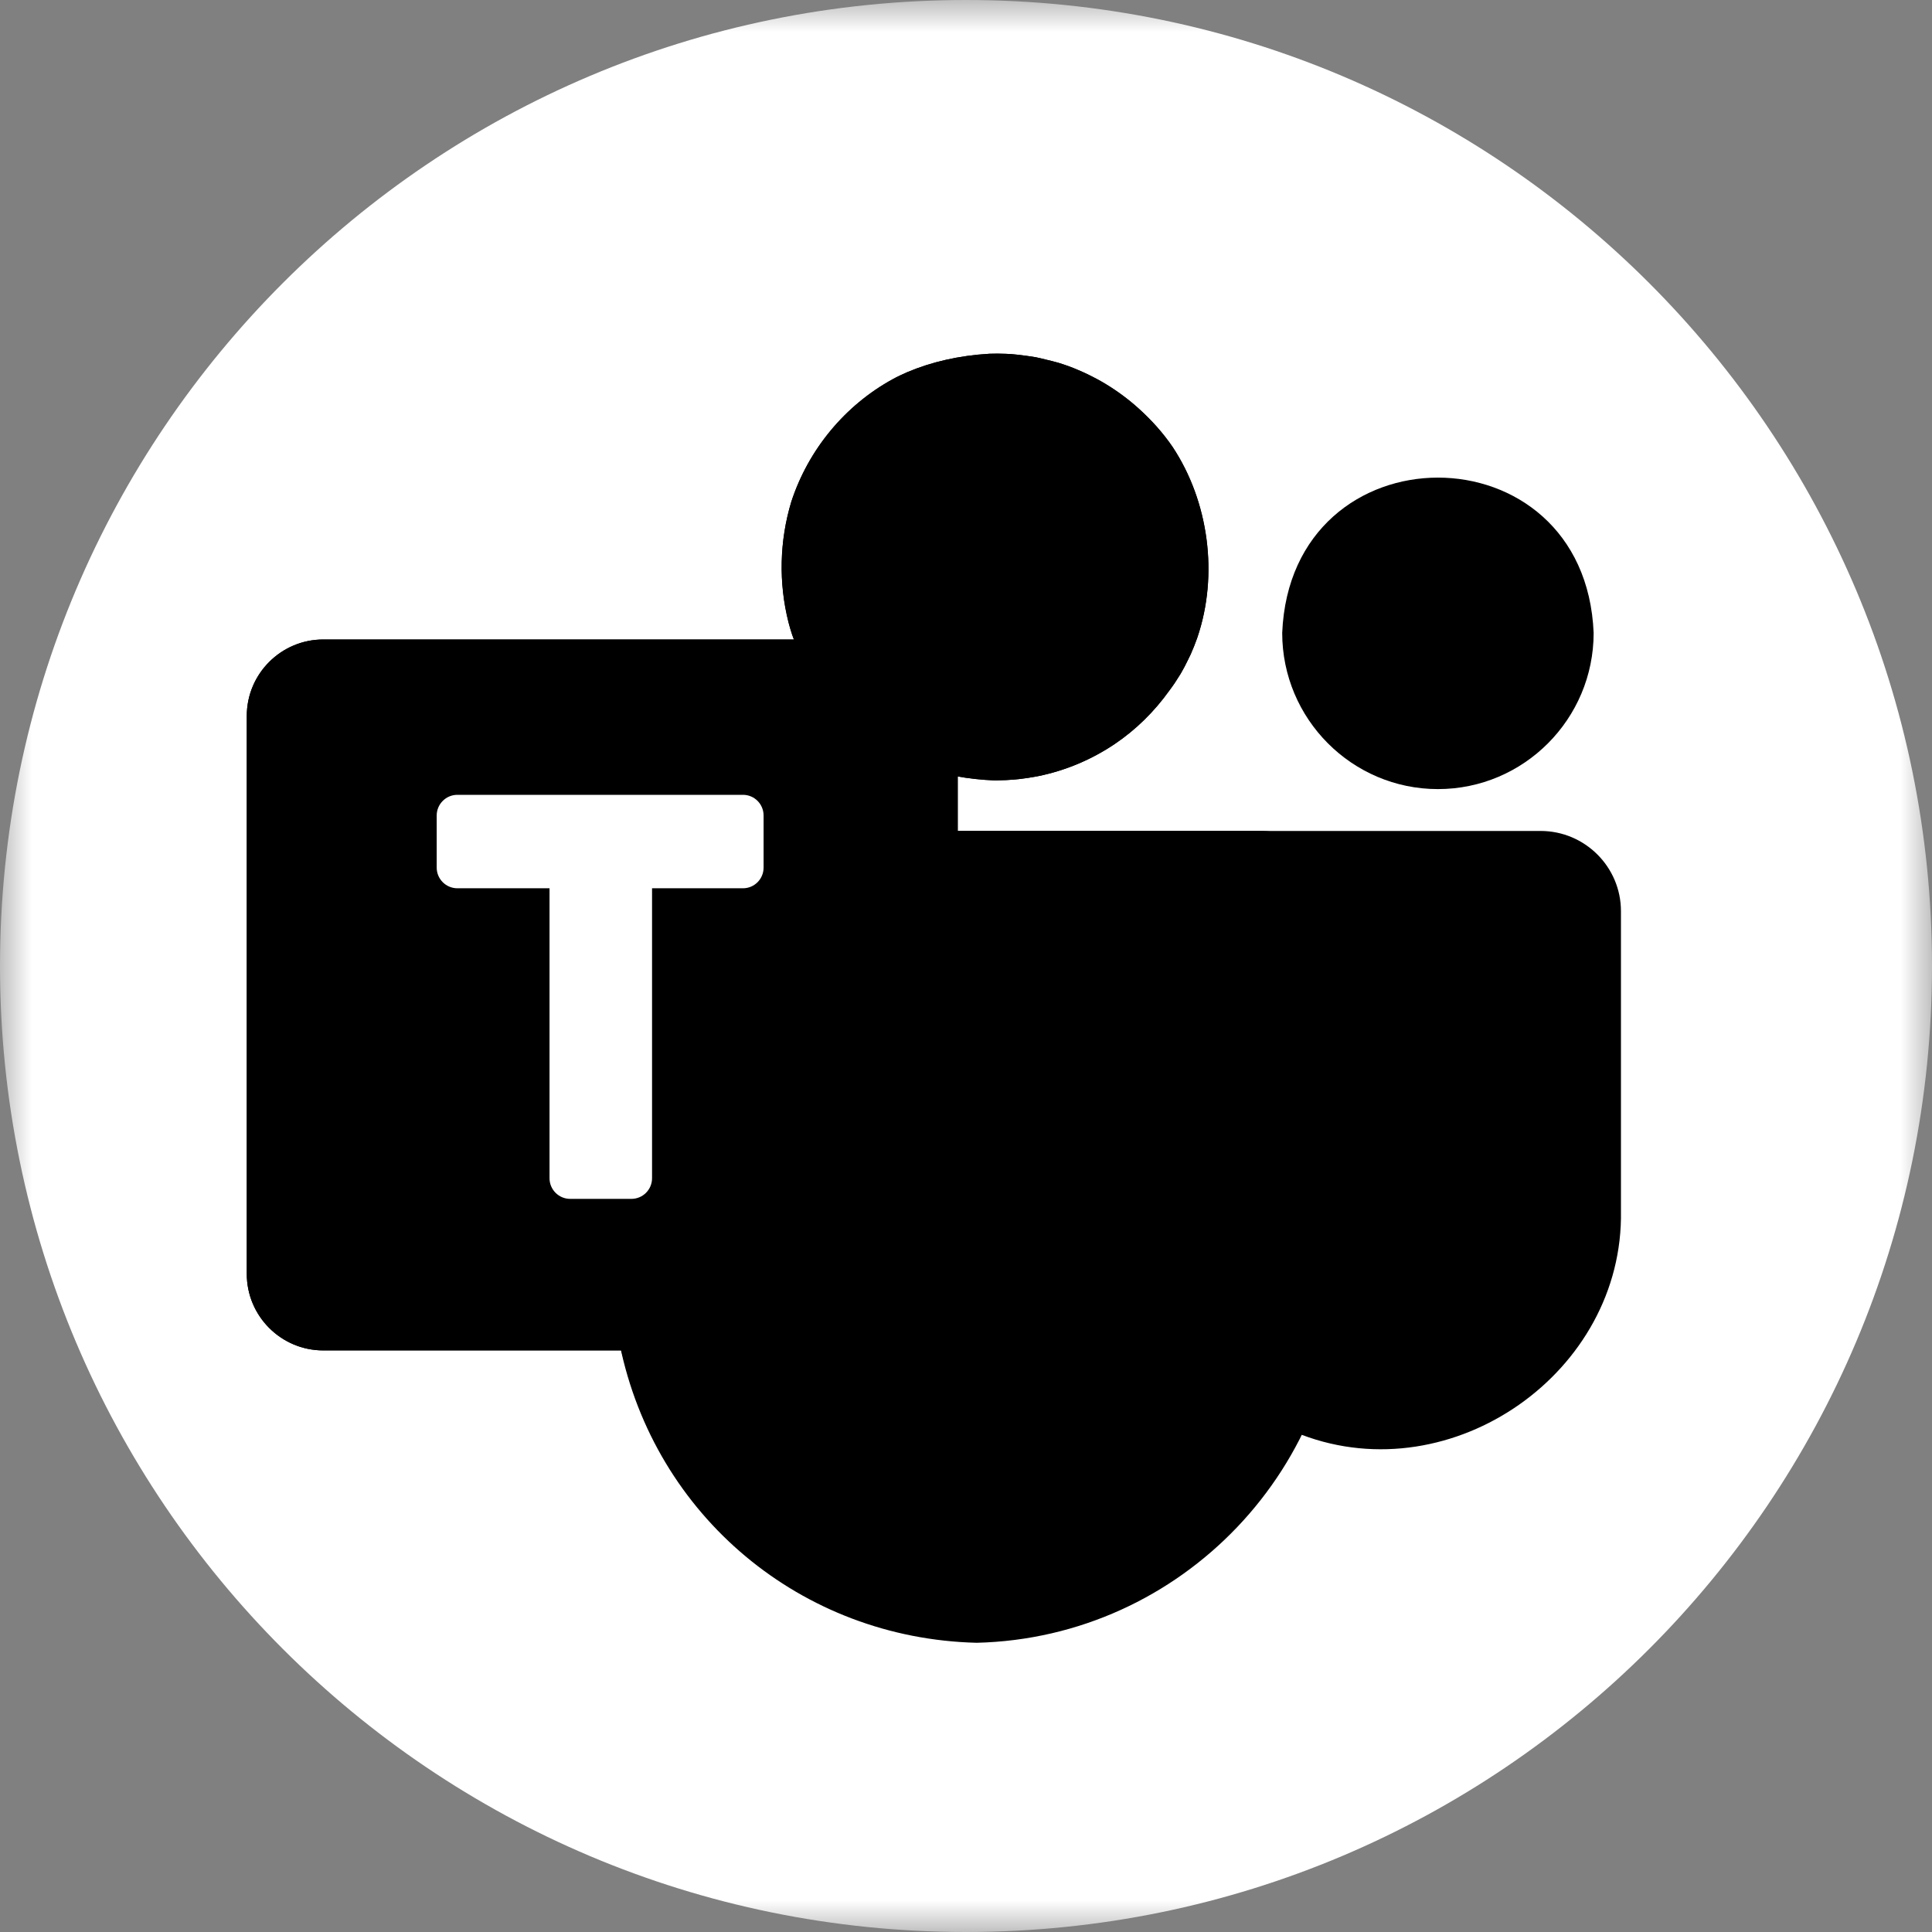<svg width="30" height="30" viewBox="0 0 30 30" fill="none" xmlns="http://www.w3.org/2000/svg">
<rect x="0" y="0" width="30" height="30" fill="#808080" stroke="none"/>
<g clip-path="url(#clip0_3454_13080)">
<mask id="mask0_3454_13080" style="mask-type:luminance" maskUnits="userSpaceOnUse" x="0" y="0" width="30" height="30">
<path d="M30 0H0V30H30V0Z" fill="white"/>
</mask>
<g mask="url(#mask0_3454_13080)">
<path d="M15 30C23.284 30 30 23.284 30 15C30 6.716 23.284 0 15 0C6.716 0 0 6.716 0 15C0 23.284 6.716 30 15 30Z" fill="white"/>
</g>
<path d="M22.328 12.253C23.662 12.253 24.746 11.165 24.746 9.828C24.613 6.612 20.043 6.613 19.91 9.828C19.91 11.165 20.995 12.253 22.328 12.253Z" fill="black"/>
<path d="M23.922 12.903H19.606H19.597C19.596 12.903 19.597 12.903 19.595 12.903C19.337 12.903 15.96 12.903 14.872 12.903V12.057C15.052 12.089 15.241 12.11 15.439 12.118C15.46 12.119 15.482 12.117 15.503 12.117C15.585 12.116 15.667 12.112 15.748 12.105C15.775 12.102 15.803 12.1 15.83 12.097C15.922 12.086 16.014 12.073 16.104 12.055C16.11 12.054 16.116 12.053 16.121 12.052C16.549 11.965 16.951 11.795 17.31 11.553C17.641 11.33 17.928 11.046 18.159 10.722C18.219 10.643 18.273 10.561 18.324 10.478C18.329 10.469 18.334 10.462 18.339 10.453C18.378 10.387 18.413 10.319 18.446 10.25C18.461 10.22 18.476 10.19 18.49 10.16C18.525 10.08 18.558 10 18.587 9.917C18.589 9.911 18.592 9.904 18.594 9.897C18.922 8.929 18.772 7.791 18.209 6.94C18.06 6.722 17.883 6.525 17.687 6.348C17.646 6.313 17.608 6.276 17.565 6.243C17.401 6.108 17.224 5.988 17.035 5.886C16.941 5.835 16.844 5.788 16.745 5.747C16.645 5.702 16.541 5.666 16.435 5.633C16.374 5.615 16.311 5.601 16.249 5.586C16.194 5.572 16.14 5.558 16.084 5.547C16.038 5.539 15.991 5.533 15.945 5.526C15.864 5.515 15.783 5.504 15.701 5.498C15.673 5.496 15.645 5.496 15.616 5.494C15.533 5.49 15.45 5.49 15.366 5.493C14.888 5.521 14.463 5.621 14.091 5.778C14.015 5.812 13.938 5.846 13.867 5.886C13.121 6.292 12.551 6.984 12.287 7.793C12.105 8.398 12.089 9.051 12.245 9.663C12.246 9.669 12.248 9.675 12.249 9.681C12.257 9.707 12.264 9.733 12.271 9.76C12.28 9.791 12.291 9.823 12.301 9.854C12.31 9.879 12.319 9.904 12.329 9.93H5.019C4.365 9.93 3.832 10.462 3.832 11.117V19.781C3.832 20.436 4.365 20.969 5.019 20.969H9.647C9.653 20.996 9.661 21.022 9.667 21.049C10.305 23.556 12.534 25.329 15.168 25.392C17.354 25.339 19.232 24.077 20.172 22.266C20.186 22.271 20.2 22.275 20.214 22.28C22.556 23.166 25.217 21.307 25.17 18.8V14.148C25.17 13.462 24.61 12.903 23.922 12.903Z" fill="black"/>
<path d="M20.812 14.173C20.828 13.49 20.286 12.92 19.604 12.903C19.602 12.903 14.675 12.903 14.675 12.903C14.493 12.903 14.346 13.051 14.346 13.233V19.925C14.346 20.234 14.096 20.485 13.788 20.485H9.946C9.847 20.485 9.753 20.529 9.691 20.606C9.629 20.683 9.604 20.783 9.624 20.88C10.168 23.539 12.441 25.443 15.167 25.509C18.354 25.431 20.886 22.769 20.812 19.583V14.173Z" fill="black"/>
<path d="M15.437 12.118C15.458 12.119 15.479 12.117 15.501 12.117C15.583 12.116 15.665 12.112 15.745 12.105C15.773 12.102 15.8 12.1 15.828 12.097C15.92 12.086 16.012 12.073 16.102 12.055C16.108 12.054 16.113 12.053 16.119 12.052C16.546 11.965 16.949 11.794 17.308 11.553C17.639 11.33 17.925 11.046 18.157 10.722C18.217 10.643 18.271 10.561 18.322 10.477C18.327 10.469 18.332 10.461 18.337 10.453C18.376 10.387 18.411 10.318 18.444 10.25C18.459 10.22 18.474 10.19 18.488 10.159C18.523 10.08 18.556 9.999 18.585 9.917C18.587 9.91 18.59 9.904 18.592 9.897C18.921 8.929 18.77 7.791 18.207 6.94C18.058 6.722 17.881 6.525 17.685 6.348C17.645 6.313 17.606 6.276 17.564 6.243C17.399 6.108 17.222 5.988 17.034 5.886C16.939 5.835 16.842 5.788 16.743 5.746C16.643 5.702 16.539 5.666 16.433 5.633C16.372 5.614 16.309 5.601 16.247 5.585C16.192 5.572 16.138 5.558 16.082 5.547C16.037 5.538 15.99 5.533 15.943 5.526C15.862 5.515 15.781 5.504 15.699 5.498C15.671 5.496 15.643 5.495 15.615 5.494C15.531 5.49 15.448 5.491 15.364 5.493C14.886 5.521 14.461 5.621 14.089 5.778C14.014 5.812 13.937 5.846 13.865 5.886C13.12 6.293 12.549 6.984 12.286 7.794C12.103 8.399 12.088 9.051 12.243 9.664C12.245 9.669 12.246 9.675 12.248 9.681C12.255 9.707 12.262 9.734 12.27 9.76C12.279 9.792 12.289 9.823 12.299 9.854C12.313 9.894 12.328 9.933 12.342 9.972H12.336C12.744 11.116 13.778 12.048 15.437 12.118Z" fill="black"/>
<path d="M13.684 9.93H5.019C4.365 9.93 3.832 10.463 3.832 11.117V19.782C3.832 20.437 4.365 20.969 5.019 20.969H13.684C14.339 20.969 14.871 20.436 14.871 19.782V11.117C14.872 10.463 14.339 9.93 13.684 9.93Z" fill="black"/>
<path d="M11.537 12.342H7.102C6.925 12.342 6.781 12.486 6.781 12.663V13.472C6.781 13.649 6.925 13.793 7.102 13.793H8.533V18.295C8.533 18.472 8.676 18.616 8.854 18.616H9.804C9.982 18.616 10.125 18.472 10.125 18.295V13.793H11.537C11.714 13.793 11.857 13.649 11.857 13.472V12.663C11.857 12.486 11.714 12.342 11.537 12.342Z" fill="white"/>
</g>
<defs>
<clipPath id="clip0_3454_13080">
<rect width="30" height="30" fill="white"/>
</clipPath>
</defs>
</svg>
